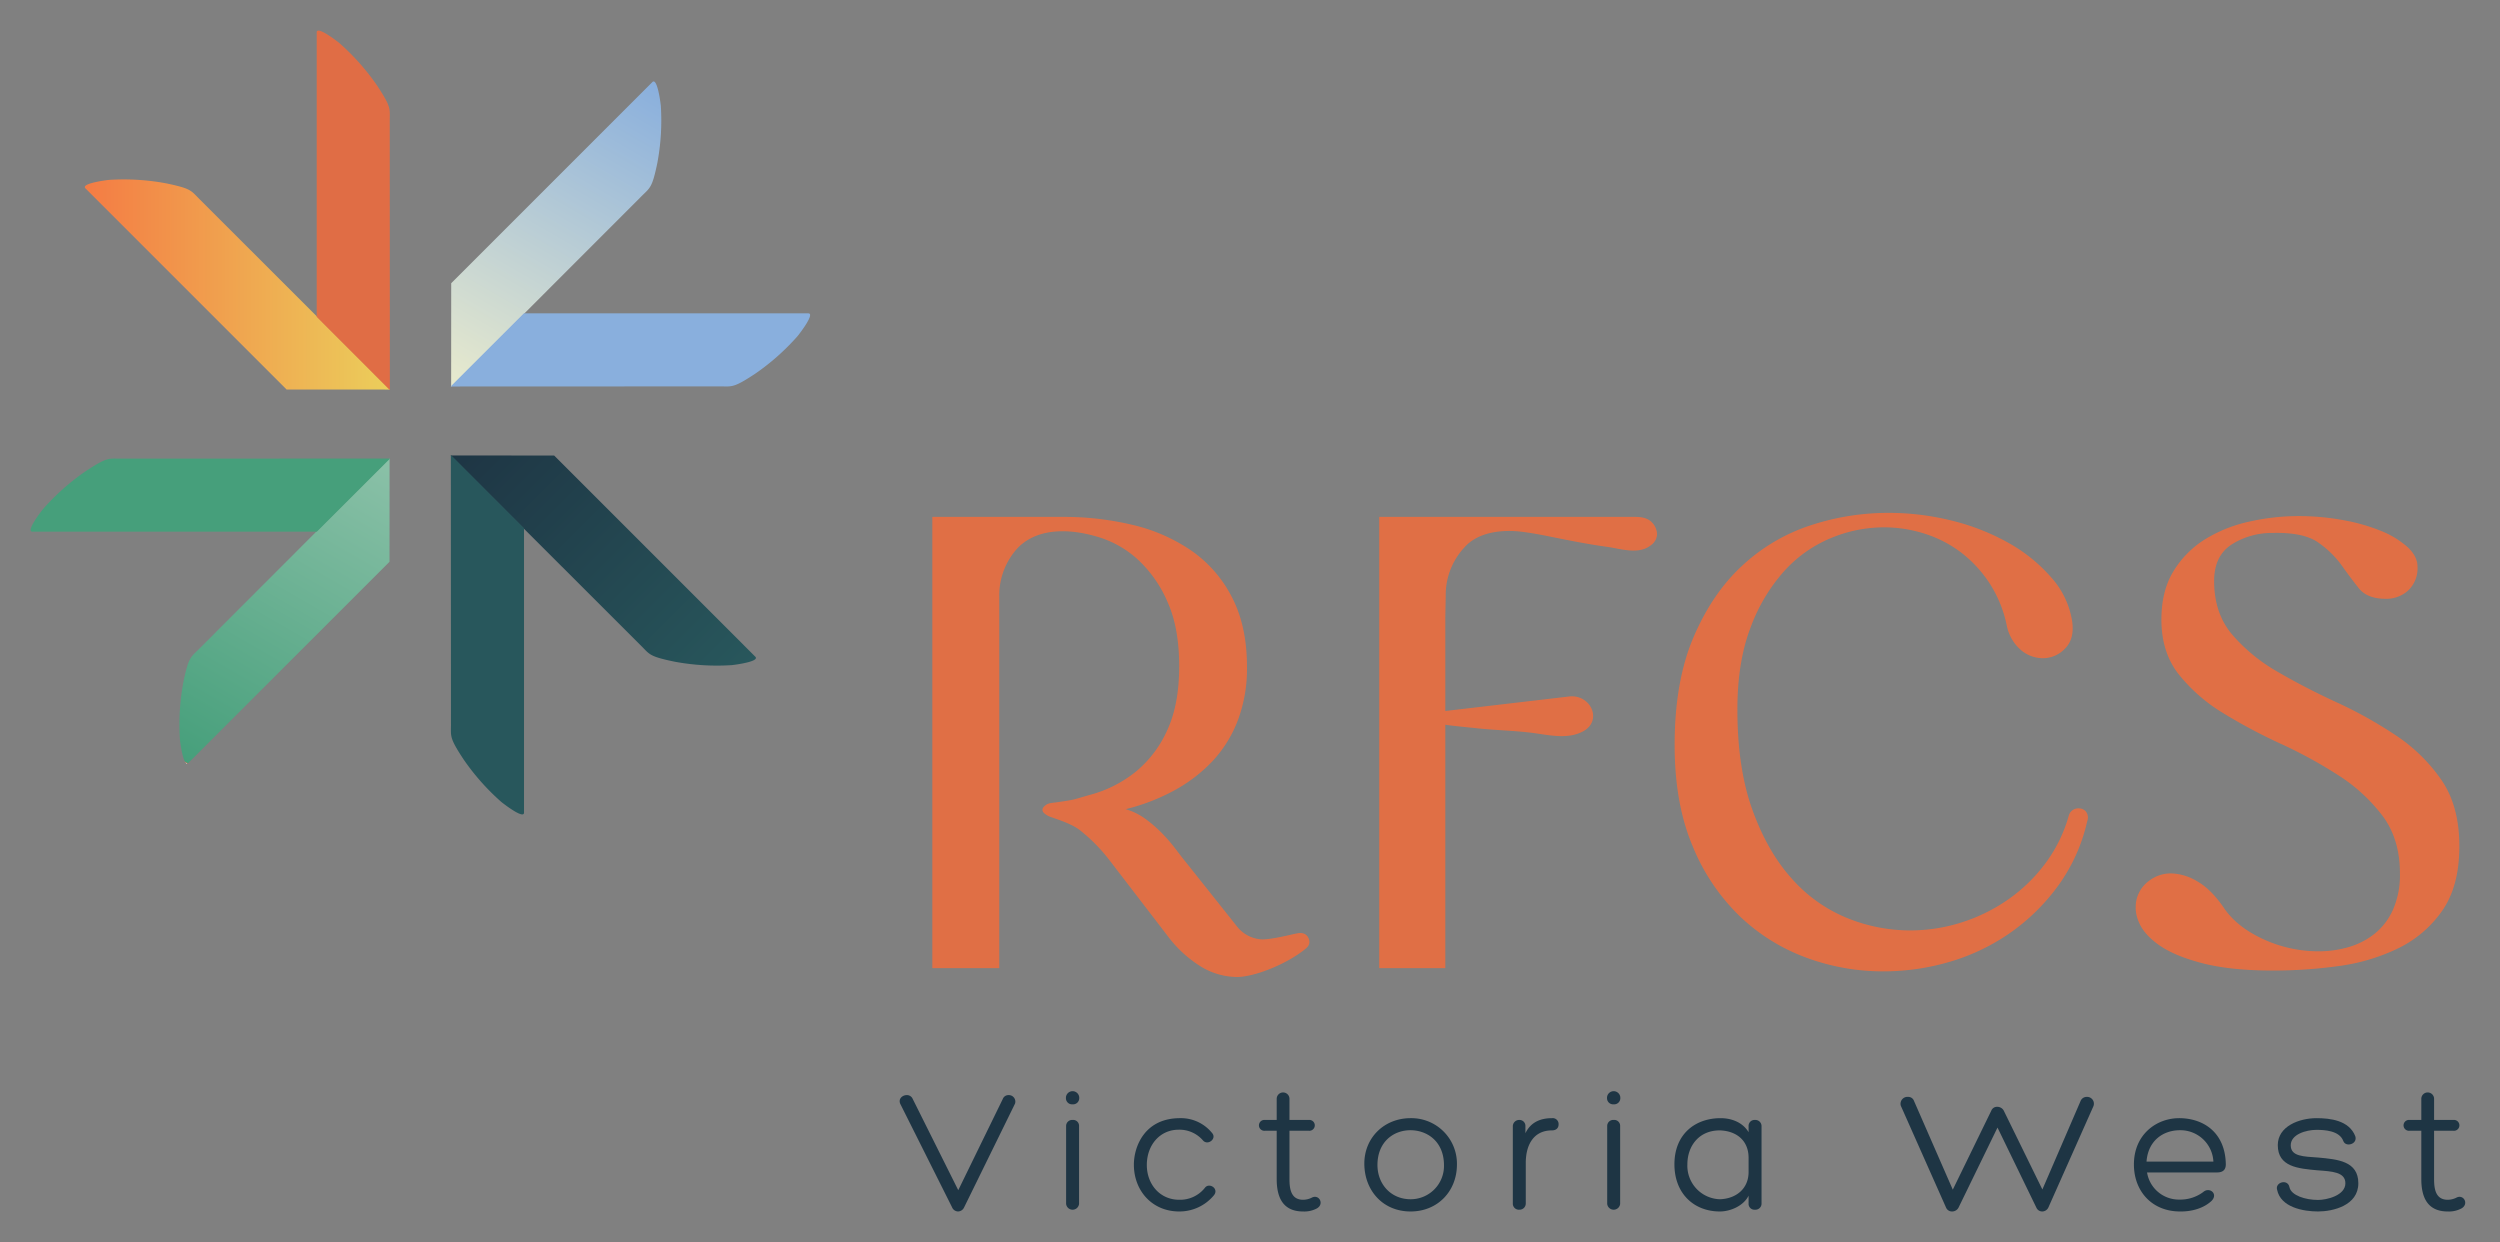 <svg id="Layer_1" data-name="Layer 1" xmlns="http://www.w3.org/2000/svg" xmlns:xlink="http://www.w3.org/1999/xlink" viewBox="0 0 816.723 405.835">
  <rect x="0" y="0" width="816.723" height="405.835" fill="#808080" stroke="none"/>
  <defs>
    <linearGradient id="linear-gradient" x1="27.703" y1="92.923" x2="127.435" y2="92.923" gradientUnits="userSpaceOnUse">
      <stop offset="0.006" stop-color="#f47c44"/>
      <stop offset="0.999" stop-color="#ebce5b"/>
    </linearGradient>
    <linearGradient id="linear-gradient-2" x1="-3691.885" y1="-41.484" x2="-3588.394" y2="18.267" gradientTransform="translate(106.079 -3440.362) rotate(-90)" gradientUnits="userSpaceOnUse">
      <stop offset="0" stop-color="#fff"/>
      <stop offset="0.001" stop-color="#e06d45"/>
      <stop offset="0.003" stop-color="#469f7b"/>
      <stop offset="1" stop-color="#8bc1a8"/>
    </linearGradient>
    <linearGradient id="linear-gradient-3" x1="238.705" y1="223.383" x2="155.666" y2="140.345" gradientUnits="userSpaceOnUse">
      <stop offset="0" stop-color="#28575c"/>
      <stop offset="1" stop-color="#1e3544"/>
    </linearGradient>
    <linearGradient id="linear-gradient-4" x1="242.233" y1="-3452.553" x2="345.724" y2="-3392.802" gradientTransform="translate(-3242.495 -217.694) rotate(90)" gradientUnits="userSpaceOnUse">
      <stop offset="0" stop-color="#89afdd"/>
      <stop offset="1" stop-color="#e8eacd"/>
    </linearGradient>
  </defs>
  <g>
    <path id="fullLogo" d="M423.79,304.919q2.73-.522,3.692,1.575.953,2.101-1.23,3.672c-5.836,4.722-16.323,9.006-22.155,9.006a22.955,22.955,0,0,1-11.346-3.147,39.433,39.433,0,0,1-11.073-9.968L362.54,281.134a55.168,55.168,0,0,0-9.979-10.098c-3.19-2.363-8.891-3.846-10.074-4.46-1.188-.612-1.825-1.222-1.914-1.836-.095-.612.316-1.222,1.23-1.836.91-.612,2.136-.611,3.758-.847,6.276-.911,5.039-.86,10.691-2.432a40.397,40.397,0,0,0,14.9-7.607,37.211,37.211,0,0,0,10.253-13.643q3.825-8.392,3.827-20.723,0-12.325-3.692-20.723a41.023,41.023,0,0,0-9.295-13.64,33.391,33.391,0,0,0-12.303-7.478c-8.714-2.909-20.352-4.058-27.428,3.164a22.798,22.798,0,0,0-6.064,15.92V316.286H304.579V168.862h42.651a96.592,96.592,0,0,1,22.83,2.625,56.929,56.929,0,0,1,19.138,8.393,41.447,41.447,0,0,1,13.26,15.215q4.922,9.441,4.922,22.822a47.855,47.855,0,0,1-3.008,17.444,40.727,40.727,0,0,1-8.339,13.379,49.925,49.925,0,0,1-12.577,9.573,65.996,65.996,0,0,1-15.721,6.035,20.79,20.79,0,0,1,6.426,3.147,44.193,44.193,0,0,1,5.331,4.59,55.342,55.342,0,0,1,4.648,5.378q2.185,2.888,4.101,5.247l15.857,19.936a11.066,11.066,0,0,0,7.519,4.197C414.623,307.195,421.782,305.272,423.79,304.919Z" style="fill: #e06f45"/>
    <path id="fullLogo-2" data-name="fullLogo" d="M675.855,266.445a3.204,3.204,0,0,1,3.281-2.361,3.047,3.047,0,0,1,2.324,1.05,3.259,3.259,0,0,1,.41,3.147,57.032,57.032,0,0,1-9.432,20.986,66.439,66.439,0,0,1-15.721,15.476,67.539,67.539,0,0,1-19.685,9.443,76.818,76.818,0,0,1-21.872,3.149,72.065,72.065,0,0,1-25.016-4.46,62.728,62.728,0,0,1-21.735-13.508,66.877,66.877,0,0,1-15.447-22.954q-5.883-13.9-5.878-33.052,0-20.718,6.152-35.151,6.152-14.422,15.993-23.477a60.251,60.251,0,0,1,22.282-13.118,80.944,80.944,0,0,1,25.29-4.065,85.265,85.265,0,0,1,21.188,2.622,73.238,73.238,0,0,1,18.455,7.346A52.276,52.276,0,0,1,670.25,188.798a27.698,27.698,0,0,1,6.698,14.165q.821,5.773-2.324,8.918a9.95,9.95,0,0,1-7.245,3.15,11.138,11.138,0,0,1-7.109-2.625,14.282,14.282,0,0,1-4.647-7.869,39.97,39.97,0,0,0-5.605-13.904,40.634,40.634,0,0,0-9.297-10.098A39.081,39.081,0,0,0,628.83,174.372a43.763,43.763,0,0,0-13.396-2.1,45.301,45.301,0,0,0-17.362,3.54,42.465,42.465,0,0,0-15.311,10.886,57.28,57.28,0,0,0-10.936,18.494q-4.241,11.153-4.238,26.626,0,19.154,4.922,32.79,4.92,13.643,12.849,22.429a48.537,48.537,0,0,0,18.045,12.854,54.525,54.525,0,0,0,20.506,4.065,55.303,55.303,0,0,0,16.95-2.622,56.371,56.371,0,0,0,15.174-7.478A52.668,52.668,0,0,0,668.2,282.052,47.591,47.591,0,0,0,675.855,266.445Z" style="fill: #e06f45"/>
    <path id="fullLogo-3" data-name="fullLogo" d="M723.336,189.848q0,10.493,5.877,17.444a56.277,56.277,0,0,0,14.901,12.197q9.021,5.25,19.275,9.968a139.981,139.981,0,0,1,19.275,10.757,55.095,55.095,0,0,1,14.9,14.558q5.875,8.527,5.878,21.641,0,13.12-5.605,21.118A37.394,37.394,0,0,1,783.347,309.86a63.847,63.847,0,0,1-19.548,5.769,157.154,157.154,0,0,1-21.052,1.443q-13.943,0-23.102-2.361-9.163-2.358-14.217-5.901-5.062-3.541-6.698-7.607a11.759,11.759,0,0,1-.683-7.607,10.745,10.745,0,0,1,4.101-5.903,11.747,11.747,0,0,1,7.245-2.361,17.581,17.581,0,0,1,8.474,2.624q4.646,2.623,9.023,9.18,4.37,6.038,12.85,9.839a42.881,42.881,0,0,0,17.771,3.804,34.373,34.373,0,0,0,9.98-1.443,24.332,24.332,0,0,0,8.476-4.46,21.195,21.195,0,0,0,5.877-7.869,28.293,28.293,0,0,0,2.188-11.675q0-11.273-5.742-18.887a55.885,55.885,0,0,0-14.491-13.247,151.256,151.256,0,0,0-18.727-10.229A176.002,176.002,0,0,1,726.342,233a55.066,55.066,0,0,1-14.49-12.593q-5.741-7.21-5.742-17.969,0-9.441,3.964-15.869a31.572,31.572,0,0,1,10.253-10.361,46.067,46.067,0,0,1,14.353-5.771,73.206,73.206,0,0,1,16.268-1.836,79.825,79.825,0,0,1,14.49,1.311,61.551,61.551,0,0,1,12.44,3.54,29.485,29.485,0,0,1,8.612,5.247q3.28,3.019,3.281,6.428a9.968,9.968,0,0,1-3.008,7.737,10.53,10.53,0,0,1-7.382,2.756q-6.017,0-8.749-3.411-2.735-3.407-5.605-7.476a31.985,31.985,0,0,0-7.655-7.478q-4.787-3.403-14.9-3.147A24.53,24.53,0,0,0,729.213,177.78Q723.33,181.459,723.336,189.848Z" style="fill: #e06f45"/>
    <path id="fullLogo-4" data-name="fullLogo" d="M505.903,175.2c-2.85-.575-5.71-1.098-8.599-1.462-6.388-.804-14.395-.055-18.938,5.136a22.798,22.798,0,0,0-6.064,15.92l-.13,6.704v30.775l40.4-4.732c7.128-.835,11.114,7.909,4.574,11.401-5.003,2.67-10.957,1.219-16.259.52-6.118-.807-12.788-.899-18.918-1.603-.572-.066-9.796-.95-9.796-1.125v79.552H450.573V168.862h83.662q3.825,0,5.468,1.836a5.686,5.686,0,0,1,1.641,3.804,4.561,4.561,0,0,1-1.916,3.543c-4.033,3.325-9.937,1.211-14.519.586C518.504,177.756,512.238,176.478,505.903,175.2Z" style="fill: #e06f45"/>
    <path id="fullLogo-5" data-name="fullLogo" d="M296.243,357.757a2.028,2.028,0,0,1,1.913,1.218l14.895,29.845,14.547-29.791a1.958,1.958,0,0,1,1.855-1.273,2.133,2.133,0,0,1,2.145,2.783l-16.692,34.017a2.235,2.235,0,0,1-1.913,1.218,2.162,2.162,0,0,1-1.972-1.389l-16.923-33.788C293.403,358.976,294.795,357.757,296.243,357.757Z" style="fill: #1e3544"/>
    <path id="fullLogo-6" data-name="fullLogo" d="M350.373,360.77a1.991,1.991,0,0,1-2.145-1.969v-.292a2.179,2.179,0,0,1,4.348,0v.292A2.009,2.009,0,0,1,350.373,360.77Zm.059,5.103a1.919,1.919,0,0,1,2.086,1.853v25.56a2.126,2.126,0,0,1-4.231,0V367.784A1.978,1.978,0,0,1,350.432,365.873Z" style="fill: #1e3544"/>
    <path id="fullLogo-7" data-name="fullLogo" d="M385.089,369.06c-6.2,0-10.433,5.04-10.433,11.532,0,6.2,4.175,11.357,10.606,11.357a10.322,10.322,0,0,0,8.347-3.88c1.391-1.915,4.811.288,2.898,2.491a14.599,14.599,0,0,1-11.301,5.215c-8.752,0-14.781-6.722-14.781-15.3,0-5.854,3.478-15.183,15.071-15.183a13.068,13.068,0,0,1,10.489,4.865c1.623,1.857-1.45,4.235-3.014,2.378A10.134,10.134,0,0,0,385.089,369.06Z" style="fill: #1e3544"/>
    <path id="fullLogo-8" data-name="fullLogo" d="M427.573,369.407h-6.317V385.17c0,3.305.521,6.78,4.462,6.78a6.529,6.529,0,0,0,2.725-.634c2.435-1.394,4.348,2.028,1.738,3.476a8.687,8.687,0,0,1-4.462.985c-6.955,0-8.635-5.099-8.635-10.606V369.407h-3.826a1.778,1.778,0,1,1,0-3.534h3.826v-6.897a2.086,2.086,0,0,1,4.172,0v6.897h6.317A1.776,1.776,0,1,1,427.573,369.407Z" style="fill: #1e3544"/>
    <path id="fullLogo-9" data-name="fullLogo" d="M445.712,380.13c0-8.403,6.434-14.837,15.127-14.837a14.883,14.883,0,0,1,15.127,15.125c0,8.812-6.375,15.358-15.127,15.358C451.624,395.776,445.712,388.762,445.712,380.13Zm4.289.463c0,6.2,4.348,11.186,10.838,11.186A10.879,10.879,0,0,0,471.735,380.71c0-7.827-5.505-11.478-10.955-11.478C455.217,369.231,450.001,373.058,450.001,380.593Z" style="fill: #1e3544"/>
    <path id="fullLogo-10" data-name="fullLogo" d="M506.973,365.293a1.938,1.938,0,0,1,2.203,2.028c0,1.273-.87,1.969-2.203,1.969-5.971,0-8.52,4.752-8.52,10.606v13.272a2.026,2.026,0,0,1-2.086,2.028,1.978,1.978,0,0,1-2.145-2.028V367.901a2.073,2.073,0,0,1,2.145-2.028,1.929,1.929,0,0,1,1.969,2.028v2.316C500.191,366.336,503.668,365.293,506.973,365.293Z" style="fill: #1e3544"/>
    <path id="fullLogo-11" data-name="fullLogo" d="M527.14,360.77a1.991,1.991,0,0,1-2.145-1.969v-.292a2.179,2.179,0,0,1,4.348,0v.292A2.009,2.009,0,0,1,527.14,360.77Zm.058,5.103a1.919,1.919,0,0,1,2.086,1.853v25.56a2.126,2.126,0,0,1-4.231,0V367.784A1.978,1.978,0,0,1,527.199,365.873Z" style="fill: #1e3544"/>
    <path id="fullLogo-12" data-name="fullLogo" d="M571.246,369.87v-1.911a1.946,1.946,0,0,1,2.086-2.086,2.023,2.023,0,0,1,2.145,2.086V393.11a1.992,1.992,0,0,1-2.145,2.086,1.918,1.918,0,0,1-2.086-2.086v-2.491c-1.681,3.363-5.971,5.157-9.39,5.157-8.403,0-14.837-5.795-14.837-15.417,0-9.909,6.838-15.066,15.069-15.066C565.393,365.293,569.16,366.449,571.246,369.87Zm0,12.985V378.273c0-5.737-3.999-8.75-9.217-8.983-7.012-.117-10.779,5.157-10.779,11.069a10.938,10.938,0,0,0,10.665,11.42C567.016,391.604,571.246,388.474,571.246,382.854Z" style="fill: #1e3544"/>
    <path id="fullLogo-13" data-name="fullLogo" d="M650.53,362.856a1.98,1.98,0,0,1,1.913-1.272,2.407,2.407,0,0,1,2.145,1.214l12.634,25.794,12.461-28.864a2.155,2.155,0,0,1,2.03-1.389,2.231,2.231,0,0,1,2.201,3.012l-14.72,33.095a2.242,2.242,0,0,1-2.028,1.331,2.085,2.085,0,0,1-1.913-1.272l-12.692-26.14-12.751,26.194a2.388,2.388,0,0,1-2.145,1.218,2.09,2.09,0,0,1-1.913-1.272L620.973,361.233a2.27,2.27,0,0,1,2.376-2.896,1.98,1.98,0,0,1,1.913,1.272l12.692,29.04Z" style="fill: #1e3544"/>
    <path id="fullLogo-14" data-name="fullLogo" d="M724.31,383.025H701.417a10.535,10.535,0,0,0,10.606,8.866,12.561,12.561,0,0,0,7.708-2.433c2.028-1.853,5.042.521,2.781,2.841-2.666,2.491-6.548,3.534-10.316,3.476-9.156,0-15.069-6.605-15.069-15.358,0-9.793,7.36-15.125,14.779-15.125,7.825,0,15.071,4.577,15.244,15.066C727.15,381.636,726.687,383.025,724.31,383.025Zm-1.218-3.534a10.783,10.783,0,0,0-10.896-10.26c-5.447,0-10.431,3.305-10.953,10.26Z" style="fill: #1e3544"/>
    <path id="fullLogo-15" data-name="fullLogo" d="M747.955,387.894c.578,2.608,5.099,4.114,9.33,4.114,2.841,0,8.927-1.448,8.927-5.445,0-3.709-4.406-3.885-9.1-4.231-6.259-.58-12.982-1.101-12.982-8.232,0-6.2,7.07-8.808,12.634-8.808,4.462,0,10.665.693,12.692,5.912.811,2.608-3.188,3.709-3.941,1.506-1.275-3.363-6.144-3.597-8.752-3.597-3.361,0-8.403,1.452-8.403,5.044,0,3.709,4.289,3.651,8.925,3.997,6.375.58,13.158,1.16,13.158,8.407,0,7.302-8.347,9.213-13.158,9.213s-12.229-1.331-13.387-7.126C743.203,386.213,747.434,384.995,747.955,387.894Z" style="fill: #1e3544"/>
    <path id="fullLogo-16" data-name="fullLogo" d="M801.506,369.407h-6.317V385.17c0,3.305.521,6.78,4.462,6.78a6.529,6.529,0,0,0,2.725-.634c2.435-1.394,4.348,2.028,1.738,3.476a8.687,8.687,0,0,1-4.462.985c-6.955,0-8.635-5.099-8.635-10.606V369.407H787.19a1.778,1.778,0,1,1,0-3.534h3.826v-6.897a2.086,2.086,0,0,1,4.172,0v6.897h6.317A1.776,1.776,0,1,1,801.506,369.407Z" style="fill: #1e3544"/>
    <path id="fullLogo-17" data-name="fullLogo" d="M93.621,127.246,27.908,61.533c-1.548-1.548,6.134-2.596,7.74-2.767A75.45,75.45,0,0,1,54.265,59.895c8.249,1.707,8.089,2.342,10.885,5.138,2.781,2.781,62.284,62.236,62.284,62.236Z" style="fill: url(#linear-gradient)"/>
    <path id="fullLogo-18" data-name="fullLogo" d="M103.466,103.508V10.576c0-2.19,6.173,2.502,7.429,3.516a75.459,75.459,0,0,1,12.366,13.963c4.626,7.04,4.064,7.376,4.064,11.33,0,3.934.034,88.049.034,88.049Z" style="fill: #e06d45"/>
    <path id="fullLogo-19" data-name="fullLogo" d="M127.246,183.534l-65.713,65.713c-1.548,1.548-2.596-6.134-2.767-7.74A75.45,75.45,0,0,1,59.895,222.89c1.707-8.249,2.342-8.089,5.138-10.885C67.815,209.223,127.27,149.72,127.27,149.72Z" style="fill: url(#linear-gradient-2)"/>
    <path id="fullLogo-20" data-name="fullLogo" d="M103.508,173.688H10.576c-2.19,0,2.502-6.173,3.516-7.429a75.459,75.459,0,0,1,13.963-12.366c7.04-4.626,7.376-4.064,11.33-4.064,3.934,0,88.049-.034,88.049-.034Z" style="fill: #469f7b"/>
    <path id="fullLogo-21" data-name="fullLogo" d="M181.032,148.816l65.713,65.713c1.548,1.548-6.134,2.596-7.74,2.767a75.454,75.454,0,0,1-18.618-1.129c-8.249-1.707-8.089-2.342-10.885-5.138-2.781-2.781-62.284-62.236-62.284-62.236Z" style="fill: url(#linear-gradient-3)"/>
    <path id="fullLogo-22" data-name="fullLogo" d="M171.186,172.554v92.932c0,2.19-6.173-2.502-7.429-3.516a75.453,75.453,0,0,1-12.366-13.963c-4.626-7.04-4.064-7.376-4.064-11.33,0-3.934-.034-88.049-.034-88.049Z" style="fill: #28575c"/>
    <path id="fullLogo-23" data-name="fullLogo" d="M147.407,92.528l65.713-65.713c1.548-1.548,2.596,6.134,2.767,7.74a75.454,75.454,0,0,1-1.129,18.618c-1.707,8.249-2.342,8.089-5.138,10.885-2.781,2.781-62.236,62.284-62.236,62.284Z" style="fill: url(#linear-gradient-4)"/>
    <path id="fullLogo-24" data-name="fullLogo" d="M171.145,102.373h92.932c2.19,0-2.502,6.173-3.516,7.429a75.449,75.449,0,0,1-13.963,12.366c-7.04,4.626-7.376,4.064-11.33,4.064-3.934,0-88.049.034-88.049.034Z" style="fill: #89afdd"/>
  </g>
</svg>
